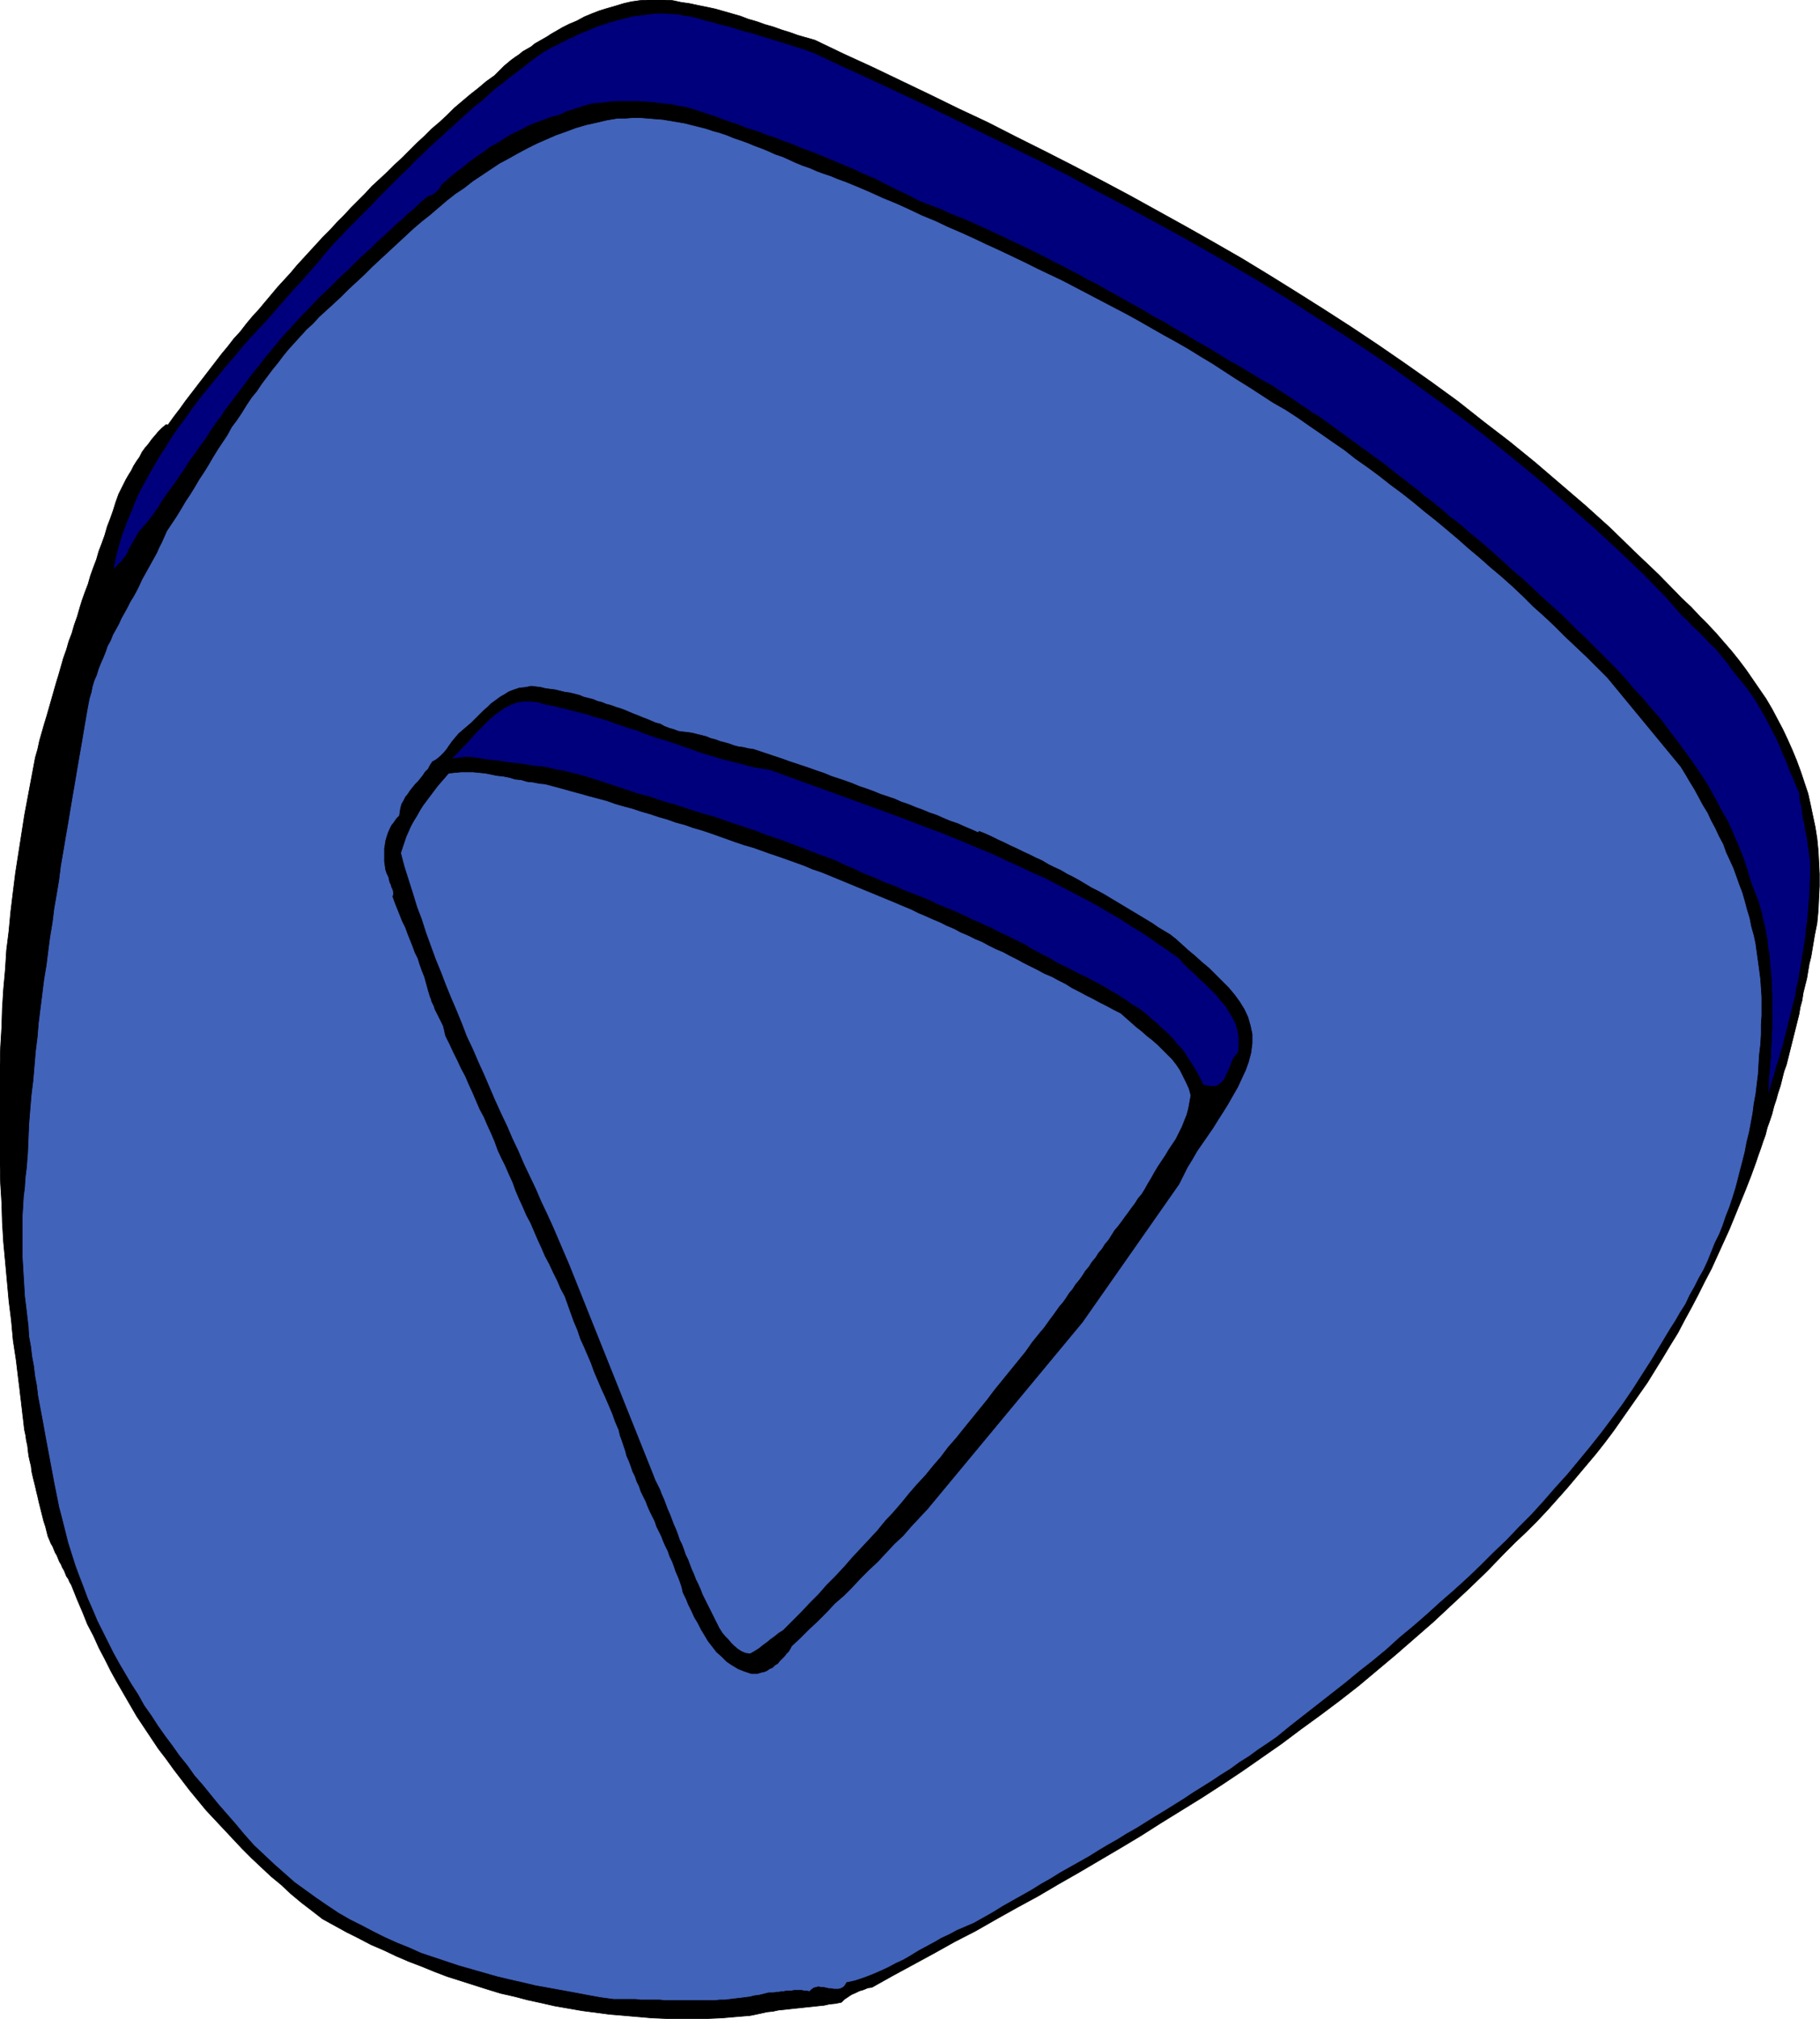 <svg xmlns="http://www.w3.org/2000/svg" fill-rule="evenodd" height="543.842" preserveAspectRatio="none" stroke-linecap="round" viewBox="0 0 3035 3366" width="490.455"><style>.pen0{stroke:#000;stroke-width:1;stroke-linejoin:round}.brush1{fill:#000}.pen1{stroke:none}.brush2{fill:#00007d}.brush3{fill:#4263ba}</style><path class="pen1 brush1" d="m1359 67 48 23 48 22 48 23 48 23 47 23 49 23 47 24 48 24 47 24 48 25 47 25 47 26 47 26 46 26 47 27 46 28 45 28 46 29 45 29 45 30 45 31 44 31 44 32 43 34 43 33 43 35 42 36 42 36 41 37 40 39 41 39 39 40 15 14 14 15 14 14 14 15 13 15 13 15 12 15 12 16 11 16 11 16 11 16 10 17 9 17 9 17 8 17 8 18 7 17 7 19 6 18 6 18 4 18 4 19 4 19 3 19 2 20 1 19 1 20v20l-1 20-1 21-2 21-4 20-2 12-2 12-2 12-3 12-2 12-2 12-3 12-3 12-2 13-3 11-2 12-3 12-3 12-3 12-3 12-3 12-3 12-3 12-4 11-3 12-3 12-4 12-3 11-4 12-3 12-4 12-4 11-3 12-4 11-4 12-4 11-4 12-8 22-9 23-9 22-9 22-9 22-10 22-10 22-10 22-11 21-11 22-11 21-12 22-11 21-13 21-12 20-13 21-13 21-14 20-14 20-14 20-14 20-15 20-15 19-16 19-16 19-16 19-16 18-17 19-17 18-18 18-18 17-18 18-29 30-30 29-30 28-30 28-31 27-31 27-31 26-31 26-32 25-32 24-33 24-32 24-33 23-33 23-33 22-34 22-34 21-34 21-33 21-35 21-34 20-34 20-35 20-34 20-35 19-34 19-35 20-35 18-34 19-35 19-35 19-34 19-7 1-7 3-7 2-6 3-7 3-6 4-6 4-5 5-10 2-10 1-9 2-10 1-9 1-10 1-9 1-10 1-9 1-9 1-10 1-9 2-10 1-9 2-9 2-10 2-24 2-23 2-23 1h-70l-24-1-23-2-23-2-24-2-23-3-23-3-23-4-23-4-22-5-23-5-23-6-22-5-23-7-22-7-22-7-22-7-21-8-22-9-21-8-21-9-21-10-21-9-21-11-20-10-20-11-20-11-18-14-17-13-18-15-16-15-17-14-16-15-16-15-16-16-15-16-15-16-15-16-15-16-14-17-14-17-13-17-13-17-13-18-13-17-12-18-12-18-12-18-11-19-11-19-11-19-10-18-10-20-10-19-9-20-10-19-8-20-9-21-8-20-2-5-3-5-2-5-3-4-2-5-2-5-3-5-2-5-3-5-2-5-2-5-3-5-2-5-2-5-3-5-2-5-3-7-2-8-2-8-3-9-2-8-2-8-2-8-2-8-2-9-2-8-2-9-2-8-2-8-2-9-1-9-2-8-2-9-1-8-1-9-2-9-1-8-2-9-1-8-1-9-1-8-1-9-1-8-1-9-1-8-1-9-1-8-1-8-4-33-5-33-3-33-4-32-3-33-3-33-3-32-2-33-1-33-2-32-1-33-1-32v-98l1-32 1-32 2-33 1-32 2-32 3-33 2-32 4-32 3-32 4-33 4-32 5-32 5-32 5-32 6-32 6-32 6-32 4-14 3-14 4-14 4-14 4-13 4-14 4-14 4-14 4-14 4-13 4-14 4-14 5-14 4-14 5-13 4-14 5-14 4-14 4-13 5-14 5-13 4-14 5-14 5-13 4-14 5-13 5-14 4-14 5-13 5-14 4-13 5-14 4-8 4-8 4-8 4-7 5-8 4-8 5-8 5-7 4-8 5-7 6-7 5-7 6-7 5-6 6-6 7-6h2l1 1 10-14 10-13 10-14 10-13 10-13 10-13 10-13 10-13 10-13 10-12 10-13 11-12 10-13 10-12 11-12 10-12 11-13 10-12 11-12 11-12 10-12 11-12 11-12 11-12 11-12 12-12 11-12 12-12 11-12 12-12 12-12 11-12 13-12 13-12 12-12 13-12 12-12 12-12 13-12 12-12 13-11 13-12 12-12 13-11 13-11 14-11 13-11 14-10 5-5 6-6 5-5 6-5 6-5 7-5 6-4 6-5 7-4 7-4 6-5 7-4 7-4 7-4 6-4 7-4 12-7 12-6 12-5 13-7 12-5 13-5 13-4 14-4 13-4 13-3 14-2 14-1 13-1 14 1 14 1 14 3 14 2 14 3 15 3 14 3 14 4 14 4 14 4 13 5 14 4 14 5 14 4 14 5 13 4 14 5 14 4 14 4z"/><path class="pen0" fill="none" d="M1359 67h0l48 23 48 22 48 23 48 23 47 23 49 23 47 24 48 24 47 24 48 25 47 25 47 26 47 26 46 26 47 27 46 28 45 28 46 29 45 29 45 30 45 31 44 31 44 32 43 34 43 33 43 35 42 36 42 36 41 37 40 39 41 39 39 40h0l15 14 14 15 14 14 14 15 13 15 13 15 12 15 12 16 11 16 11 16 11 16 10 17 9 17 9 17 8 17 8 18 7 17 7 19 6 18 6 18 4 18 4 19 4 19 3 19 2 20 1 19 1 20v20l-1 20-1 21-2 21-4 20h0l-2 12-2 12-2 12-3 12-2 12-2 12-3 12-3 12-2 13-3 11-2 12-3 12-3 12-3 12-3 12-3 12-3 12-3 12-4 11-3 12-3 12-4 12-3 11-4 12-3 12-4 12-4 11-3 12-4 11-4 12-4 11-4 12h0l-8 22-9 23-9 22-9 22-9 22-10 22-10 22-10 22-11 21-11 22-11 21-12 22-11 21-13 21-12 20-13 21-13 21-14 20-14 20-14 20-14 20-15 20-15 19-16 19-16 19-16 19-16 18-17 19-17 18-18 18-18 17-18 18h0l-29 30-30 29-30 28-30 28-31 27-31 27-31 26-31 26-32 25-32 24-33 24-32 24-33 23-33 23-33 22-34 22-34 21-34 21-33 21-35 21-34 20-34 20-35 20-34 20-35 19-34 19-35 20-35 18-34 19-35 19-35 19-34 19h0l-7 1-7 3-7 2-6 3-7 3-6 4-6 4-5 5h0l-10 2-10 1-9 2-10 1-9 1-10 1-9 1-10 1-9 1-9 1-10 1-9 2-10 1-9 2-9 2-10 2h0l-24 2-23 2-23 1h-70l-24-1-23-2-23-2-24-2-23-3-23-3-23-4-23-4-22-5-23-5-23-6-22-5-23-7-22-7-22-7-22-7-21-8-22-9-21-8-21-9-21-10-21-9-21-11-20-10-20-11-20-11h0l-18-14-17-13-18-15-16-15-17-14-16-15-16-15-16-16-15-16-15-16-15-16-15-16-14-17-14-17-13-17-13-17-13-18-13-17-12-18-12-18-12-18-11-19-11-19-11-19-10-18-10-20-10-19-9-20-10-19-8-20-9-21-8-20h0l-2-5-3-5-2-5-3-4-2-5-2-5-3-5-2-5-3-5-2-5-2-5-3-5-2-5-2-5-3-5-2-5h0l-3-7-2-8-2-8-3-9-2-8-2-8-2-8-2-8-2-9-2-8-2-9-2-8-2-8-2-9-1-9-2-8-2-9-1-8-1-9-2-9-1-8-2-9-1-8-1-9-1-8-1-9-1-8-1-9-1-8-1-9-1-8-1-8h0l-4-33-5-33-3-33-4-32-3-33-3-33-3-32-2-33-1-33-2-32-1-33-1-32v-98l1-32 1-32 2-33 1-32 2-32 3-33 2-32 4-32 3-32 4-33 4-32 5-32 5-32 5-32 6-32 6-32 6-32h0l4-14 3-14 4-14 4-14 4-13 4-14 4-14 4-14 4-14 4-13 4-14 4-14 5-14 4-14 5-13 4-14 5-14 4-14 4-13 5-14 5-13 4-14 5-14 5-13 4-14 5-13 5-14 4-14 5-13 5-14 4-13 5-14h0l4-8 4-8 4-8 4-7 5-8 4-8 5-8 5-7 4-8 5-7 6-7 5-7 6-7 5-6 6-6 7-6h2l1 1h0l10-14 10-13 10-14 10-13 10-13 10-13 10-13 10-13 10-13 10-12 10-13 11-12 10-13 10-12 11-12 10-12 11-13 10-12 11-12 11-12 10-12 11-12 11-12 11-12 11-12 12-12 11-12 12-12 11-12 12-12 12-12 11-12h0l13-12 13-12 12-12 13-12 12-12 12-12 13-12 12-12 13-11 13-12 12-12 13-11 13-11 14-11 13-11 14-10h0l5-5 6-6 5-5 6-5 6-5 7-5 6-4 6-5 7-4 7-4 6-5 7-4 7-4 7-4 6-4 7-4h0l12-7 12-6 12-5 13-7 12-5 13-5 13-4 14-4 13-4 13-3 14-2 14-1 13-1 14 1 14 1 14 3h0l14 2 14 3 15 3 14 3 14 4 14 4 14 4 13 5 14 4 14 5 14 4 14 5 13 4 14 5 14 4 14 4"/><path class="pen1 brush2" d="m1357 88 47 22 48 22 47 22 47 22 47 23 47 23 47 23 47 23 47 24 46 25 46 24 46 25 46 25 46 26 45 26 46 27 44 27 45 29 44 28 44 29 44 30 43 31 43 31 43 32 42 33 42 34 41 34 41 36 41 36 40 37 40 38 39 40 7 8 7 8 7 8 7 8 8 7 7 8 8 7 8 8 7 7 7 8 8 7 7 8 7 9 7 8 6 9 7 9 9 11 9 11 9 12 8 12 7 12 7 12 7 13 6 12 7 13 6 13 5 13 6 13 5 14 6 13 5 13 6 13v7l1 7 2 7 1 8 1 7 1 7 2 7 1 7 1 7 2 7 1 7 1 8 1 7 1 7 1 7 1 8v25l-1 12v13l-1 12-1 13-1 12-1 12-2 13-1 12-2 13-2 12-2 12-2 13-2 12-2 12-3 12-2 13-3 12-3 12-3 12-3 12-3 12-3 12-3 12-4 12-3 12-4 11-3 12-4 12-3 12-4 11 1-11v-10l1-11 1-11 1-12 1-11v-11l1-11v-12l1-11v-57l-1-12v-12l-1-11-1-11-1-12-1-11-2-11-1-11-2-11-2-11-3-11-2-11-3-10-3-11-4-10-4-10-4-10-6-21-7-21-8-20-9-21-9-20-11-19-10-19-11-20-12-19-13-19-13-18-13-18-14-18-14-19-15-17-15-18-16-17-15-18-16-17-17-17-16-16-17-17-17-16-17-17-17-16-18-16-17-16-17-16-18-15-17-16-17-15-17-15-11-9-11-9-10-9-11-9-11-8-10-9-11-9-11-9-11-8-10-9-11-8-11-9-11-8-10-8-11-9-11-8-11-8-11-8-11-8-11-8-11-8-11-8-11-8-11-8-11-8-12-7-11-8-11-7-11-8-11-7-11-7-12-8-18-10-18-11-18-11-18-10-18-11-18-11-18-10-18-11-18-10-18-11-19-10-18-11-18-10-18-10-18-10-19-11-18-9-18-10-19-10-18-9-19-10-18-9-19-9-19-9-19-9-19-9-18-8-20-9-19-7-19-9-19-7-20-8-11-6-12-6-11-5-12-6-12-6-11-6-12-5-12-5-12-6-12-5-12-5-12-5-12-5-12-5-12-5-12-4-12-5-12-5-12-4-12-5-13-4-12-5-12-4-13-4-12-5-12-4-12-4-13-5-12-4-12-4-12-4-13-4-13-2-14-3-13-1-14-2-13-1-14-1h-41l-13 2-14 1-13 2-13 4-12 4-13 4-12 6-13 3-13 5-14 5-12 5-13 7-13 6-12 7-12 8-13 7-12 9-12 8-12 9-11 9-12 9-12 10-11 10-2 4-2 3-3 3-3 3-3 2-4 2-3 1-4 2-11 9-10 10-11 9-9 9-11 9-9 9-10 9-10 9-10 10-10 9-10 9-10 10-10 10-11 10-10 10-11 11-12 11-11 11-11 12-11 11-11 12-10 11-11 12-10 12-10 12-10 12-9 12-10 12-9 12-9 12-9 12-9 12-10 13-8 12-9 12-9 13-8 13-9 12-9 13-9 12-8 13-9 13-9 13-9 12-9 13-8 13-9 13-10 13-4 4-4 5-4 4-3 5-3 5-3 5-3 6-3 5-3 5-2 5-3 6-4 4-3 5-5 4-4 5-5 4 4-20 5-20 6-19 7-19 8-19 7-18 9-19 10-18 10-18 10-17 11-17 11-18 12-17 12-16 12-17 13-17 13-16 14-17 13-16 14-16 13-16 14-16 15-16 14-15 14-16 14-16 14-16 14-15 14-16 14-16 13-16 13-15 11-11 10-11 10-10 11-11 10-10 11-11 10-11 10-10 11-11 11-11 10-10 11-10 10-11 11-10 11-11 11-10 11-10 11-10 11-10 11-10 11-10 11-10 12-9 11-10 11-10 12-9 11-9 12-9 12-9 11-9 12-9 12-8 7-4 7-4 7-3 7-4 7-3 7-4 8-3 7-4 7-3 8-3 7-3 7-3 8-3 7-2 8-3 8-2 7-2 8-2 8-2 7-2 8-1 8-1 8-1 8-1 8-1h16l8 1h8l8 1 8 2 9 1 13 3 13 4 13 3 13 4 13 3 13 4 13 4 12 3 13 4 13 4 13 4 13 4 13 4 12 4 13 4 13 5z"/><path class="pen0" fill="none" d="M1357 88h0l47 22 48 22 47 22 47 22 47 23 47 23 47 23 47 23 47 24 46 25 46 24 46 25 46 25 46 26 45 26 46 27 44 27 45 29 44 28 44 29 44 30 43 31 43 31 43 32 42 33 42 34 41 34 41 36 41 36 40 37 40 38 39 40h0l7 8 7 8 7 8 7 8 8 7 7 8 8 7 8 8 7 7 7 8 8 7 7 8 7 9 7 8 6 9 7 9h0l9 11 9 11 9 12 8 12 7 12 7 12 7 13 6 12 7 13 6 13 5 13 6 13 5 14 6 13 5 13 6 13h0v7l1 7 2 7 1 8 1 7 1 7 2 7 1 7 1 7 2 7 1 7 1 8 1 7 1 7 1 7 1 8h0v25l-1 12v13l-1 12-1 13-1 12-1 12-2 13-1 12-2 13-2 12-2 12-2 13-2 12-2 12-3 12-2 13-3 12-3 12-3 12-3 12-3 12-3 12-3 12-4 12-3 12-4 11-3 12-4 12-3 12-4 11h0l1-11v-10l1-11 1-11 1-12 1-11v-11l1-11v-12l1-11v-57l-1-12v-12l-1-11-1-11-1-12-1-11-2-11-1-11-2-11-2-11-3-11-2-11-3-10-3-11-4-10-4-10-4-10h0l-6-21-7-21-8-20-9-21-9-20-11-19-10-19-11-20-12-19-13-19-13-18-13-18-14-18-14-19-15-17-15-18-16-17-15-18-16-17-17-17-16-16-17-17-17-16-17-17-17-16-18-16-17-16-17-16-18-15-17-16-17-15-17-15h0l-11-9-11-9-10-9-11-9-11-8-10-9-11-9-11-9-11-8-10-9-11-8-11-9-11-8-10-8-11-9-11-8-11-8-11-8-11-8-11-8-11-8-11-8-11-8-11-8-11-8-12-7-11-8-11-7-11-8-11-7-11-7-12-8h0l-18-10-18-11-18-11-18-10-18-11-18-11-18-10-18-11-18-10-18-11-19-10-18-11-18-10-18-10-18-10-19-11-18-9-18-10-19-10-18-9-19-10-18-9-19-9-19-9-19-9-19-9-18-8-20-9-19-7-19-9-19-7-20-8h0l-11-6-12-6-11-5-12-6-12-6-11-6-12-5-12-5-12-6-12-5-12-5-12-5-12-5-12-5-12-5-12-4-12-5-12-5-12-4-12-5-13-4-12-5-12-4-13-4-12-5-12-4-12-4-13-5-12-4-12-4-12-4-13-4h0l-13-2-14-3-13-1-14-2-13-1-14-1h-41l-13 2-14 1-13 2-13 4-12 4-13 4-12 6h0l-13 3-13 5-14 5-12 5-13 7-13 6-12 7-12 8-13 7-12 9-12 8-12 9-11 9-12 9-12 10-11 10h0l-2 4-2 3-3 3-3 3-3 2-4 2-3 1-4 2h0l-11 9-10 10-11 9-9 9-11 9-9 9-10 9-10 9-10 10-10 9-10 9-10 10-10 10-11 10-10 10-11 11h0l-12 11-11 11-11 12-11 11-11 12-10 11-11 12-10 12-10 12-10 12-9 12-10 12-9 12-9 12-9 12-9 12-10 13-8 12-9 12-9 13-8 13-9 12-9 13-9 12-8 13-9 13-9 13-9 12-9 13-8 13-9 13-10 13h0l-4 4-4 5-4 4-3 5-3 5-3 5-3 6-3 5-3 5-2 5-3 6-4 4-3 5-5 4-4 5-5 4h0l4-20 5-20 6-19 7-19 8-19 7-18 9-19 10-18 10-18 10-17 11-17 11-18 12-17 12-16 12-17 13-17 13-16 14-17 13-16 14-16 13-16 14-16 15-16 14-15 14-16 14-16 14-16 14-15 14-16 14-16 13-16 13-15h0l11-11 10-11 10-10 11-11 10-10 11-11 10-11 10-10 11-11 11-11 10-10 11-10 10-11 11-10 11-11 11-10 11-10 11-10 11-10 11-10 11-10 11-10 12-9 11-10 11-10 12-9 11-9 12-9 12-9 11-9 12-9 12-8h0l7-4 7-4 7-3 7-4 7-3 7-4 8-3 7-4 7-3 8-3 7-3 7-3 8-3 7-2 8-3 8-2 7-2 8-2 8-2 7-2 8-1 8-1 8-1 8-1 8-1h16l8 1h8l8 1 8 2 9 1h0l13 3 13 4 13 3 13 4 13 3 13 4 13 4 12 3 13 4 13 4 13 4 13 4 13 4 12 4 13 4 13 5"/><path class="pen1 brush3" d="m1408 302 22 9 21 9 22 10 22 9 22 10 21 10 22 9 21 10 21 9 22 10 21 10 22 10 21 10 21 10 22 11 21 10 21 10 21 11 21 11 21 11 21 11 21 11 20 11 21 12 21 12 20 11 21 12 21 13 20 12 20 13 20 13 21 13 20 13 20 13 21 12 20 13 20 14 19 13 20 14 19 13 19 15 20 14 19 14 19 15 19 14 19 15 18 15 19 15 18 15 19 16 18 16 18 15 18 16 19 16 18 16 18 17 17 17 18 16 18 17 17 17 18 17 18 17 17 17 18 18 122 148 8 13 7 12 8 13 7 13 7 13 8 13 6 13 7 13 6 13 7 13 5 14 6 13 6 13 5 14 5 14 5 13 4 14 4 15 4 13 3 15 4 14 3 14 2 15 2 14 2 15 2 15 1 15 1 15v31l-1 15v16l-1 17-2 17-1 16-1 17-2 16-2 17-3 16-2 16-3 16-3 16-4 16-3 16-4 16-4 15-4 16-4 15-5 16-5 15-6 15-5 15-6 15-7 14-6 15-6 15-7 15-8 14-7 14-8 14-7 15-9 14-8 14-9 14-15 25-15 25-16 25-16 25-17 25-17 23-18 24-19 24-19 23-19 23-20 22-20 23-20 22-21 21-21 22-22 21-21 21-22 21-22 20-23 20-22 20-23 20-23 19-22 20-23 19-23 18-23 19-23 18-23 18-23 18-23 18-22 18-16 11-15 10-15 11-16 10-15 11-16 10-15 10-16 10-16 10-15 10-16 10-16 10-15 9-16 10-16 10-16 9-16 10-16 9-15 9-16 10-16 9-16 9-16 9-16 10-16 9-16 10-16 9-16 9-16 9-16 10-16 9-16 9-14 6-14 6-13 7-13 6-12 7-13 7-13 7-13 8-12 7-13 6-13 7-13 6-14 6-13 5-15 5-14 3-3 5-3 3-4 2-4 1h-7l-5-1h-4l-4-1-5-1h-4l-4-1-4 1-4 1-4 3-3 3-5-1h-4l-4-1h-13l-4 1h-9l-4 1h-4l-4 1h-4l-5 1h-8l-8 2-8 2-8 1-8 2-8 1-8 1-9 1-8 1-8 1h-9l-8 1h-84l-8-1h-32l-8-1h-37l-22-3-22-4-21-4-22-4-22-4-22-4-21-5-22-5-21-5-21-6-21-6-21-6-21-7-21-7-21-7-20-9-20-8-20-9-20-10-19-10-20-10-19-11-18-12-19-13-18-13-18-13-17-15-17-15-17-16-17-16-16-18-15-18-14-16-14-16-13-16-13-16-14-16-12-17-13-16-12-17-12-16-12-17-11-17-12-17-10-18-11-17-10-17-10-17-10-18-9-18-9-18-9-18-8-19-8-18-7-19-7-18-7-19-6-19-6-19-5-20-5-20-5-19-4-20-4-20-3-16-3-16-3-16-3-16-3-16-3-17-3-16-3-16-3-16-2-17-3-16-2-17-3-16-2-17-3-16-1-17-2-17-2-17-2-16-1-17-1-16-1-17-1-17v-66l1-16 1-17 2-16 1-16 2-16 2-25 1-24 1-24 2-25 2-24 3-24 2-24 2-24 3-24 2-24 3-24 3-24 3-24 4-24 3-24 3-23 4-24 3-24 4-23 4-24 3-24 4-23 4-24 4-23 4-24 4-24 4-23 4-24 4-23 4-23 4-24 4-23 2-11 2-10 3-10 2-10 3-10 4-9 3-10 4-10 4-9 4-10 3-9 5-9 4-10 5-9 5-9 4-9 5-9 5-9 5-10 5-8 5-9 5-10 4-9 5-9 5-9 5-9 5-9 5-9 4-9 5-10 4-9 4-9 8-12 8-12 8-13 7-12 8-12 8-13 7-12 8-12 8-13 7-12 8-13 8-12 8-12 7-13 9-12 8-12 8-13 8-12 9-11 8-12 9-12 9-12 9-11 9-12 9-11 10-11 10-11 10-11 11-10 10-11 11-10 11-10 14-13 13-13 13-12 14-13 13-13 14-13 13-12 14-13 13-12 14-13 14-12 14-11 14-12 14-12 14-11 15-10 14-11 15-10 15-10 15-10 15-8 16-9 15-8 16-8 16-7 16-7 17-6 16-6 17-5 18-4 17-4 18-3h13l12-1h13l12 1 12 1 13 1 12 2 12 2 12 2 12 3 12 3 12 3 12 4 11 3 12 4 12 5 12 4 11 4 12 5 11 4 12 5 11 5 12 4 11 5 11 5 12 5 12 4 11 5 11 4 12 4 12 5 11 4z"/><path class="pen0" fill="none" d="M1408 302h0l22 9 21 9 22 10 22 9 22 10 21 10 22 9 21 10 21 9 22 10 21 10 22 10 21 10 21 10 22 11 21 10 21 10 21 11 21 11 21 11 21 11 21 11 20 11 21 12 21 12 20 11 21 12 21 13 20 12 20 13 20 13 21 13h0l20 13 20 13 21 12 20 13 20 14 19 13 20 14 19 13 19 15 20 14 19 14 19 15 19 14 19 15 18 15 19 15 18 15 19 16 18 16 18 15 18 16 19 16 18 16 18 17 17 17 18 16 18 17 17 17 18 17 18 17 17 17 18 18 122 148h0l8 13 7 12 8 13 7 13 7 13 8 13 6 13 7 13 6 13 7 13 5 14 6 13 6 13 5 14 5 14 5 13 4 14 4 15 4 13 3 15 4 14 3 14 2 15 2 14 2 15 2 15 1 15 1 15v31l-1 15v16h0l-1 17-2 17-1 16-1 17-2 16-2 17-3 16-2 16-3 16-3 16-4 16-3 16-4 16-4 15-4 16-4 15-5 16-5 15-6 15-5 15-6 15-7 14-6 15-6 15-7 15-8 14-7 14-8 14-7 15-9 14-8 14-9 14h0l-15 25-15 25-16 25-16 25-17 25-17 23-18 24-19 24-19 23-19 23-20 22-20 23-20 22-21 21-21 22-22 21-21 21-22 21-22 20-23 20-22 20-23 20-23 19-22 20-23 19-23 18-23 19-23 18-23 18-23 18-23 18-22 18h0l-16 11-15 10-15 11-16 10-15 11-16 10-15 10-16 10-16 10-15 10-16 10-16 10-15 9-16 10-16 10-16 9-16 10-16 9-15 9-16 10-16 9-16 9-16 9-16 10-16 9-16 10-16 9-16 9-16 9-16 10-16 9-16 9h0l-14 6-14 6-13 7-13 6-12 7-13 7-13 7-13 8-12 7-13 6-13 7-13 6-14 6-13 5-15 5-14 3h0l-3 5-3 3-4 2-4 1h-7l-5-1h-4l-4-1-5-1h-4l-4-1-4 1-4 1-4 3-3 3h0l-5-1h-4l-4-1h-13l-4 1h-9l-4 1h-4l-4 1h-4l-5 1h-8 0l-8 2-8 2-8 1-8 2-8 1-8 1-9 1-8 1-8 1h-9l-8 1h-84l-8-1h-32l-8-1h-37 0l-22-3-22-4-21-4-22-4-22-4-22-4-21-5-22-5-21-5-21-6-21-6-21-6-21-7-21-7-21-7-20-9-20-8-20-9-20-10-19-10-20-10-19-11-18-12-19-13-18-13-18-13-17-15-17-15-17-16-17-16-16-18-15-18h0l-14-16-14-16-13-16-13-16-14-16-12-17-13-16-12-17-12-16-12-17-11-17-12-17-10-18-11-17-10-17-10-17-10-18-9-18-9-18-9-18-8-19-8-18-7-19-7-18-7-19-6-19-6-19-5-20-5-20-5-19-4-20-4-20h0l-3-16-3-16-3-16-3-16-3-16-3-17-3-16-3-16-3-16-2-17-3-16-2-17-3-16-2-17-3-16-1-17-2-17-2-17-2-16-1-17-1-16-1-17-1-17v-66l1-16 1-17 2-16 1-16 2-16h0l2-25 1-24 1-24 2-25 2-24 3-24 2-24 2-24 3-24 2-24 3-24 3-24 3-24 4-24 3-24 3-23 4-24 3-24 4-23 4-24 3-24 4-23 4-24 4-23 4-24 4-24 4-23 4-24 4-23 4-23 4-24 4-23h0l2-11 2-10 3-10 2-10 3-10 4-9 3-10 4-10 4-9 4-10 3-9 5-9 4-10 5-9 5-9 4-9 5-9 5-9 5-10 5-8 5-9 5-10 4-9 5-9 5-9 5-9 5-9 5-9 4-9 5-10 4-9 4-9h0l8-12 8-12 8-13 7-12 8-12 8-13 7-12 8-12 8-13 7-12 8-13 8-12 8-12 7-13 9-12 8-12 8-13 8-12 9-11 8-12 9-12 9-12 9-11 9-12 9-11 10-11 10-11 10-11 11-10 10-11 11-10 11-10h0l14-13 13-13 13-12 14-13 13-13 14-13 13-12 14-13 13-12 14-13 14-12 14-11 14-12 14-12 14-11 15-10 14-11 15-10 15-10 15-10 15-8 16-9 15-8 16-8 16-7 16-7 17-6 16-6 17-5 18-4 17-4 18-3h13l12-1h13l12 1 12 1 13 1 12 2 12 2 12 2 12 3 12 3 12 3 12 4 11 3 12 4 12 5 12 4 11 4 12 5 11 4 12 5 11 5 12 4 11 5 11 5 12 5 12 4 11 5 11 4 12 4 12 5 11 4"/><path class="pen1 brush1" d="m1131 1219 7 1 9 1 7 1 8 2 8 2 8 2 7 3 8 2 8 3 8 2 7 2 8 3 8 2 8 1 8 2 8 1 12 4 12 4 12 4 12 4 11 4 12 4 12 4 12 4 11 4 12 4 12 5 12 4 12 4 11 4 12 5 12 4 11 4 12 5 12 4 12 4 11 5 12 4 12 5 11 4 12 5 12 4 11 5 12 5 12 4 11 5 12 5 11 5 2-2 10 4 11 5 10 5 11 5 10 5 11 5 10 5 11 5 10 5 11 5 10 6 10 5 11 5 10 6 10 5 11 6 10 6 10 6 10 5 11 6 10 6 10 6 10 6 10 6 10 6 10 6 10 6 10 6 10 7 10 6 10 6 9 7 10 9 11 10 12 10 11 10 12 10 11 11 11 11 11 11 10 12 8 11 8 13 6 13 4 14 3 14v15l-2 16-4 15-5 14-7 15-6 13-8 14-8 14-8 13-9 14-8 13-9 13-9 13-9 13-8 14-8 13-7 14-7 14-161 230-258 311-14 15-14 15-13 15-15 14-14 15-13 14-15 14-14 14-14 15-14 14-15 13-14 15-14 14-15 14-14 14-15 14-2 4-3 5-4 4-3 4-4 4-4 4-3 4-5 3-4 4-5 2-4 3-5 2-5 1-6 2h-10l-12-4-10-4-10-6-9-6-8-8-9-8-7-9-7-9-6-10-6-10-5-10-6-10-5-11-5-10-4-10-5-10-2-9-3-9-3-8-4-9-3-9-3-8-4-8-3-9-4-8-4-9-3-8-4-8-4-8-3-9-4-8-4-8-4-9-3-8-4-8-4-8-3-9-4-8-3-9-4-8-3-9-3-8-4-9-2-8-3-9-3-9-3-8-2-9-6-14-5-14-6-14-6-14-6-13-6-14-6-14-5-14-6-14-6-14-6-13-5-15-6-14-5-14-5-14-5-14-7-13-6-14-7-14-6-13-7-13-6-14-6-13-6-14-6-14-7-13-6-14-6-13-6-14-5-14-6-13-6-14-7-14-6-13-5-14-6-14-6-13-6-14-7-13-6-14-6-14-6-13-6-14-7-13-6-13-7-14-6-13-7-14-1-4-1-5-1-4-1-4-2-4-2-4-2-4-2-4-2-4-2-4-2-4-1-4-2-4-2-4-1-4-2-5-3-10-3-11-3-11-4-10-4-11-3-10-5-10-4-11-4-10-4-10-4-11-5-10-4-10-4-10-4-10-4-11 1-4v-4l-1-4-2-4-1-4-2-4-1-4-1-5-3-6-2-6-1-7-1-7v-21l1-6 1-7 2-7 2-6 3-7 3-6 4-5 4-6 5-5 1-7 1-6 2-7 3-5 3-6 4-5 4-6 4-5 4-5 5-5 4-5 4-5 4-6 5-5 3-6 4-6 7-4 7-6 5-5 5-6 4-6 5-7 5-6 6-7 7-6 7-6 7-6 7-7 6-6 7-7 7-6 6-6 7-5 8-6 7-4 8-5 8-3 9-3 10-1 10-2 8 1 8 1 8 2 8 1 8 1 8 2 8 2 8 1 8 2 8 2 7 3 8 2 8 2 7 3 8 2 7 3 8 2 8 3 7 2 8 3 7 3 7 3 8 3 7 3 8 3 7 3 7 3 8 2 7 4 8 3 7 2 8 3z"/><path class="pen0" fill="none" d="M1131 1219h0l7 1 9 1 7 1 8 2 8 2 8 2 7 3 8 2 8 3 8 2 7 2 8 3 8 2 8 1 8 2 8 1h0l12 4 12 4 12 4 12 4 11 4 12 4 12 4 12 4 11 4 12 4 12 5 12 4 12 4 11 4 12 5 12 4 11 4 12 5 12 4 12 4 11 5 12 4 12 5 11 4 12 5 12 4 11 5 12 5 12 4 11 5 12 5 11 5 2-2h0l10 4 11 5 10 5 11 5 10 5 11 5 10 5 11 5 10 5 11 5 10 6 10 5 11 5 10 6 10 5 11 6 10 6 10 6 10 5 11 6 10 6 10 6 10 6 10 6 10 6 10 6 10 6 10 6 10 7 10 6 10 6 9 7h0l10 9 11 10 12 10 11 10 12 10 11 11 11 11 11 11 10 12 8 11 8 13 6 13 4 14 3 14v15l-2 16h0l-4 15-5 14-7 15-6 13-8 14-8 14-8 13-9 14-8 13-9 13-9 13-9 13-8 14-8 13-7 14-7 14-161 230-258 311h0l-14 15-14 15-13 15-15 14-14 15-13 14-15 14-14 14-14 15-14 14-15 13-14 15-14 14-15 14-14 14-15 14h0l-2 4-3 5-4 4-3 4-4 4-4 4-3 4-5 3-4 4-5 2-4 3-5 2-5 1-6 2h-10 0l-12-4-10-4-10-6-9-6-8-8-9-8-7-9-7-9-6-10-6-10-5-10-6-10-5-11-5-10-4-10-5-10h0l-2-9-3-9-3-8-4-9-3-9-3-8-4-8-3-9-4-8-4-9-3-8-4-8-4-8-3-9-4-8-4-8-4-9-3-8-4-8-4-8-3-9-4-8-3-9-4-8-3-9-3-8-4-9-2-8-3-9-3-9-3-8-2-9h0l-6-14-5-14-6-14-6-14-6-13-6-14-6-14-5-14-6-14-6-14-6-13-5-15-6-14-5-14-5-14-5-14h0l-7-13-6-14-7-14-6-13-7-13-6-14-6-13-6-14-6-14-7-13-6-14-6-13-6-14-5-14-6-13-6-14-7-14-6-13-5-14-6-14-6-13-6-14-7-13-6-14-6-14-6-13-6-14-7-13-6-13-7-14-6-13-7-14h0l-1-4-1-5-1-4-1-4-2-4-2-4-2-4-2-4-2-4-2-4-2-4-1-4-2-4-2-4-1-4-2-5h0l-3-10-3-11-3-11-4-10-4-11-3-10-5-10-4-11-4-10-4-10-4-11-5-10-4-10-4-10-4-10-4-11h0l1-4v-4l-1-4-2-4-1-4-2-4-1-4-1-5h0l-3-6-2-6-1-7-1-7v-21l1-6 1-7 2-7 2-6 3-7 3-6 4-5 4-6 5-5h0l1-7 1-6 2-7 3-5 3-6 4-5 4-6 4-5 4-5 5-5 4-5 4-5 4-6 5-5 3-6 4-6h0l7-4 7-6 5-5 5-6 4-6 5-7 5-6 6-7h0l7-6 7-6 7-6 7-7 6-6 7-7 7-6 6-6 7-5 8-6 7-4 8-5 8-3 9-3 10-1 10-2h0l8 1 8 1 8 2 8 1 8 1 8 2 8 2 8 1 8 2 8 2 7 3 8 2 8 2 7 3 8 2 7 3 8 2 8 3 7 2 8 3 7 3 7 3 8 3 7 3 8 3 7 3 7 3 8 2 7 4 8 3 7 2 8 3"/><path class="pen1 brush2" d="m1284 1283 22 8 22 8 22 8 22 8 22 8 22 8 22 8 22 8 22 8 22 8 23 9 21 8 22 8 22 9 22 9 21 9 22 9 21 10 22 10 21 10 21 9 21 11 21 11 21 11 21 11 20 12 21 12 20 13 20 12 20 14 19 13 20 14 8 9 9 9 9 8 9 9 9 8 9 9 9 9 8 10 8 9 6 10 6 10 5 10 3 11 2 12v12l-1 13-4 4-3 4-3 5-2 6-2 5-2 5-3 6-2 5-3 5-3 4-4 3-4 3-5 1h-5l-7-1-7-2-4-9-5-9-5-9-5-8-6-9-5-8-6-8-7-7-6-8-7-7-7-7-8-7-7-7-8-6-7-7-8-6-8-6-9-5-8-6-8-5-9-6-9-5-8-5-9-5-9-5-8-4-9-5-9-4-8-4-9-5-8-4-9-4-9-5-10-6-10-5-9-5-10-5-9-6-10-5-10-5-10-5-9-4-10-5-9-5-10-4-10-5-10-4-10-5-9-4-10-5-10-4-10-4-10-4-10-5-9-4-10-4-10-4-11-4-10-4-10-5-9-3-11-4-10-5-10-4-15-6-14-7-15-6-14-7-15-6-15-5-15-6-15-6-14-5-15-6-15-5-15-5-15-6-15-5-15-5-15-5-14-5-15-5-15-4-16-5-15-5-15-5-15-4-15-5-15-5-16-4-15-5-15-5-15-5-15-5-16-5-15-5-12-3-12-3-12-3-12-2-12-3-12-2-12-1-13-2-12-2-12-1-13-2-13-2-12-1-13-2-12-2-13-1-26 3 9-8 8-9 9-9 8-9 9-10 9-9 9-9 9-8 9-7 10-7 10-5 10-4 11-2h12l12 1 13 4 12 2 12 3 12 3 12 3 12 3 12 3 11 4 12 3 12 4 11 4 12 4 11 4 12 3 11 5 12 4 11 4 11 3 12 4 12 4 11 4 12 4 11 4 12 4 11 3 12 4 12 3 12 3 12 3 11 3 12 3 13 2 12 2z"/><path class="pen0" fill="none" d="M1284 1283h0l22 8 22 8 22 8 22 8 22 8 22 8 22 8 22 8 22 8 22 8 23 9 21 8 22 8 22 9 22 9 21 9 22 9 21 10 22 10 21 10 21 9 21 11 21 11 21 11 21 11 20 12 21 12 20 13 20 12 20 14 19 13 20 14h0l8 9 9 9 9 8 9 9 9 8 9 9 9 9 8 10 8 9 6 10 6 10 5 10 3 11 2 12v12l-1 13h0l-4 4-3 4-3 5-2 6-2 5-2 5-3 6-2 5-3 5-3 4-4 3-4 3-5 1h-5l-7-1-7-2h0l-4-9-5-9-5-9-5-8-6-9-5-8-6-8-7-7-6-8-7-7-7-7-8-7-7-7-8-6-7-7-8-6-8-6-9-5-8-6-8-5-9-6-9-5-8-5-9-5-9-5-8-4-9-5-9-4-8-4-9-5-8-4-9-4h0l-9-5-10-6-10-5-9-5-10-5-9-6-10-5-10-5-10-5-9-4-10-5-9-5-10-4-10-5-10-4-10-5-9-4-10-5-10-4-10-4-10-4-10-5-9-4-10-4-10-4-11-4-10-4-10-5-9-3-11-4-10-5-10-4h0l-15-6-14-7-15-6-14-7-15-6-15-5-15-6-15-6-14-5-15-6-15-5-15-5-15-6-15-5-15-5-15-5-14-5-15-5-15-4-16-5-15-5-15-5-15-4-15-5-15-5-16-4-15-5-15-5-15-5-15-5-16-5-15-5h0l-12-3-12-3-12-3-12-2-12-3-12-2-12-1-13-2-12-2-12-1-13-2-13-2-12-1-13-2-12-2-13-1-26 3h0l9-8 8-9 9-9 8-9 9-10 9-9 9-9 9-8 9-7 10-7 10-5 10-4 11-2h12l12 1 13 4h0l12 2 12 3 12 3 12 3 12 3 12 3 11 4 12 3 12 4 11 4 12 4 11 4 12 3 11 5 12 4 11 4 11 3 12 4 12 4 11 4 12 4 11 4 12 4 11 3 12 4 12 3 12 3 12 3 11 3 12 3 13 2 12 2"/><path class="pen1 brush3" d="m1496 1506 12 5 12 5 12 6 12 5 11 5 12 5 12 6 12 5 11 6 12 5 12 6 12 5 11 6 12 6 12 5 11 6 12 6 11 6 12 6 12 6 11 6 12 5 11 6 12 6 11 7 12 6 11 6 12 6 11 6 12 6 11 6 12 6 9 8 8 7 9 8 9 7 9 8 9 7 9 8 8 8 8 8 8 8 7 9 6 9 5 10 5 10 5 11 3 11-2 11-2 11-3 11-4 10-4 10-5 10-5 10-6 9-6 9-6 10-6 9-6 9-6 10-5 9-6 10-5 9-5 8-6 7-5 8-6 8-5 7-6 8-5 7-6 8-6 7-5 8-5 8-6 7-5 8-6 7-5 8-6 7-5 8-6 7-5 8-5 7-6 7-5 8-6 7-5 8-5 7-6 7-5 7-5 7-6 8-5 7-5 7-6 7-13 16-12 17-13 16-13 16-13 16-13 16-12 16-13 16-13 16-13 16-12 15-14 16-12 16-13 15-13 16-14 15-13 15-13 16-13 15-14 15-13 16-14 15-14 15-14 15-13 15-15 16-14 14-14 16-15 15-14 15-15 15-15 15-8 5-6 5-7 5-6 5-7 5-6 5-8 5-7 4-8-1-7-3-6-4-6-5-5-5-5-6-5-5-5-6-5-8-4-8-4-8-4-8-4-8-4-8-4-8-4-8-3-8-4-9-4-8-3-8-4-9-3-8-3-8-4-8-3-9-3-8-4-8-3-9-3-8-4-9-3-8-3-8-4-9-3-8-3-8-4-9-3-8-4-8-4-8-3-8-140-350-9-21-9-21-9-21-10-22-10-21-9-21-10-21-10-21-9-21-10-21-9-21-10-21-10-22-9-21-9-21-10-22-9-21-10-21-8-21-9-22-9-21-9-22-8-21-9-22-8-22-8-22-7-22-8-21-7-23-7-22-7-22-6-23 3-9 3-9 3-9 4-9 4-9 5-9 5-8 5-9 5-8 6-8 6-8 6-8 6-8 6-7 7-8 6-7 10-1 11-1h20l10 1 10 1 10 2 10 2 10 1 10 2 10 3 10 1 10 3 10 1 10 2 10 1 15 4 15 4 14 4 15 4 14 4 15 4 15 4 14 5 14 4 15 4 15 5 14 4 15 5 14 4 14 5 15 4 14 5 14 4 15 5 14 5 14 5 14 5 15 5 14 4 14 5 14 5 15 5 14 5 14 5 14 5 14 6 15 5 126 52z"/><path class="pen0" fill="none" d="M1496 1506h0l12 5 12 5 12 6 12 5 11 5 12 5 12 6 12 5 11 6 12 5 12 6 12 5 11 6 12 6 12 5 11 6 12 6 11 6 12 6 12 6 11 6 12 5 11 6 12 6 11 7 12 6 11 6 12 6 11 6 12 6 11 6 12 6h0l9 8 8 7 9 8 9 7 9 8 9 7 9 8 8 8 8 8 8 8 7 9 6 9 5 10 5 10 5 11 3 11h0l-2 11-2 11-3 11-4 10-4 10-5 10-5 10-6 9-6 9-6 10-6 9-6 9-6 10-5 9-6 10-5 9h0l-5 8-6 7-5 8-6 8-5 7-6 8-5 7-6 8-6 7-5 8-5 8-6 7-5 8-6 7-5 8-6 7-5 8-6 7-5 8-5 7-6 7-5 8-6 7-5 8-5 7-6 7-5 7-5 7-6 8-5 7-5 7-6 7h0l-13 16-12 17-13 16-13 16-13 16-13 16-12 16-13 16-13 16-13 16-12 15-14 16-12 16-13 15-13 16-14 15-13 15-13 16-13 15-14 15-13 16-14 15-14 15-14 15-13 15-15 16-14 14-14 16-15 15-14 15-15 15-15 15h0l-8 5-6 5-7 5-6 5-7 5-6 5-8 5-7 4h0l-8-1-7-3-6-4-6-5-5-5-5-6-5-5-5-6h0l-5-8-4-8-4-8-4-8-4-8-4-8-4-8-4-8-3-8-4-9-4-8-3-8-4-9-3-8-3-8-4-8-3-9-3-8-4-8-3-9-3-8-4-9-3-8-3-8-4-9-3-8-3-8-4-9-3-8-4-8-4-8-3-8-140-350h0l-9-21-9-21-9-21-10-22-10-21-9-21-10-21-10-21-9-21-10-21-9-21-10-21-10-22-9-21-9-21-10-22-9-21-10-21-8-21-9-22-9-21-9-22-8-21-9-22-8-22-8-22-7-22-8-21-7-23-7-22-7-22-6-23h0l3-9 3-9 3-9 4-9 4-9 5-9 5-8 5-9 5-8 6-8 6-8 6-8 6-8 6-7 7-8 6-7h0l10-1 11-1h20l10 1 10 1 10 2 10 2 10 1 10 2 10 3 10 1 10 3 10 1 10 2 10 1h0l15 4 15 4 14 4 15 4 14 4 15 4 15 4 14 5 14 4 15 4 15 5 14 4 15 5 14 4 14 5 15 4 14 5 14 4 15 5 14 5 14 5 14 5 15 5 14 4 14 5 14 5 15 5 14 5 14 5 14 5 14 6 15 5 126 52"/></svg>
